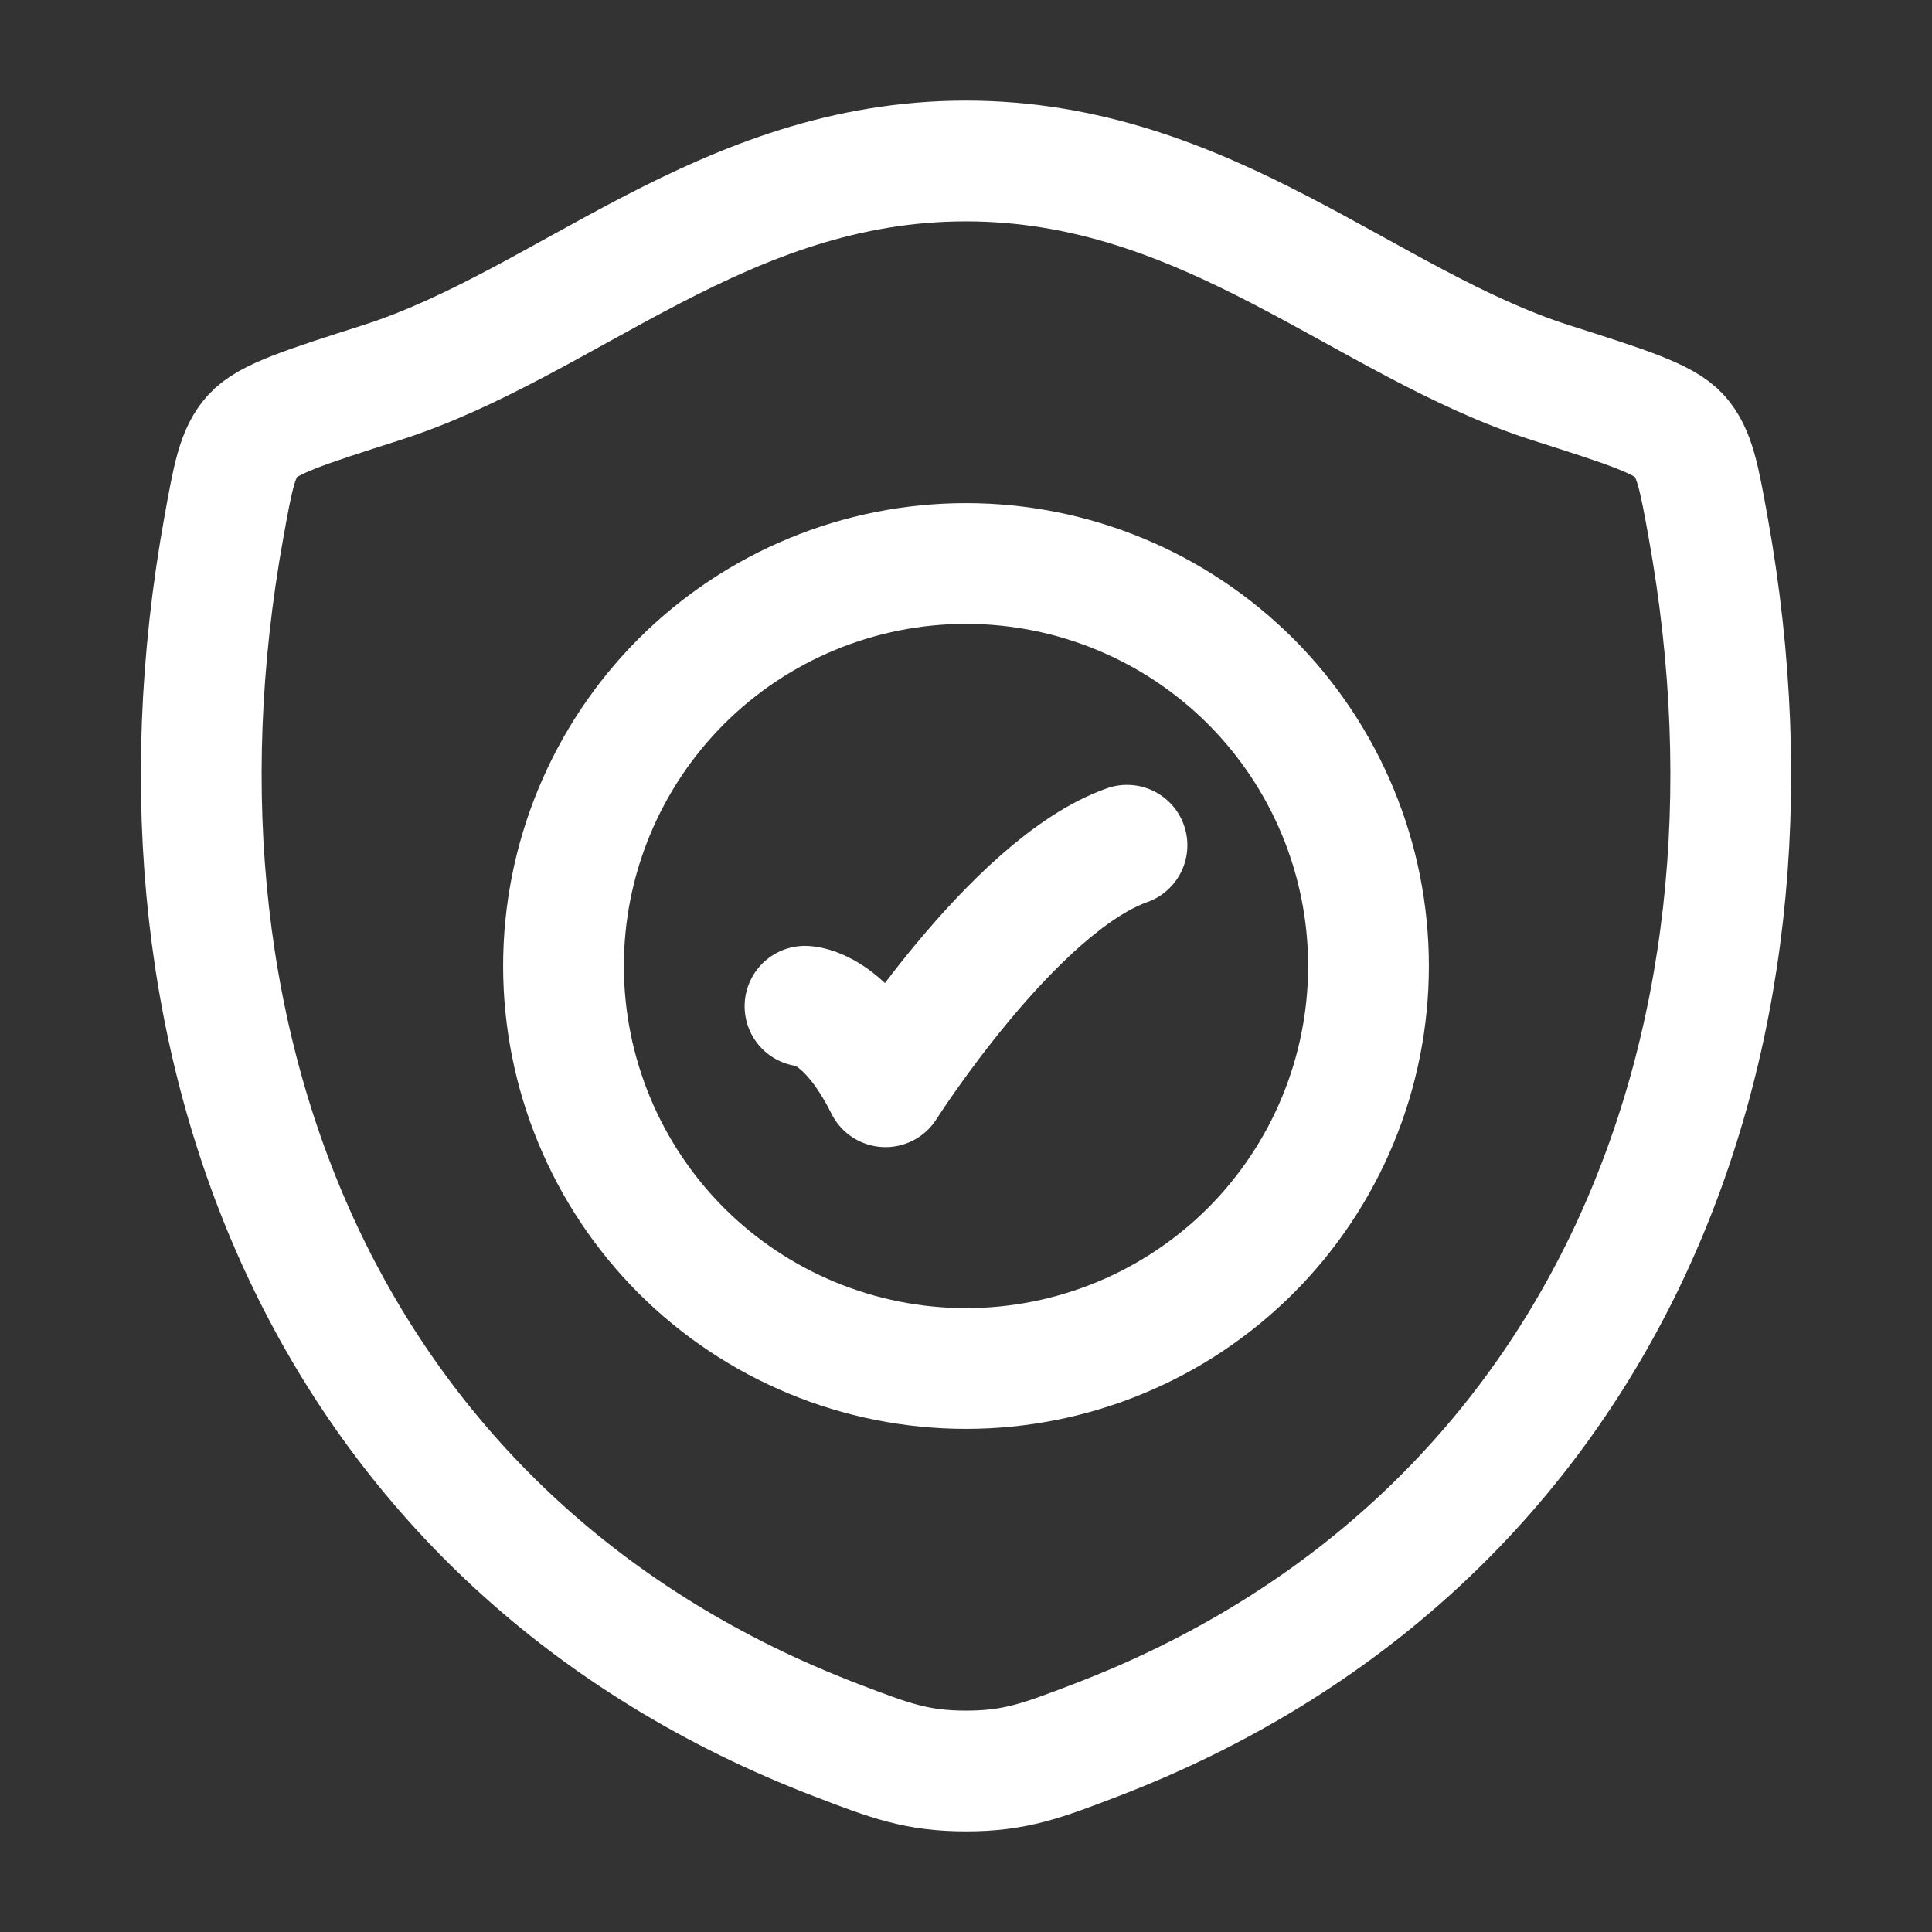 <svg width="24" height="24" viewBox="0 0 24 24" fill="none" xmlns="http://www.w3.org/2000/svg">
<rect x="0" y="0" width="24" height="24" fill="#333333" stroke="none"/>
<path d="M11.998 2C8.99 2 7.04 4.019 4.734 4.755C3.796 5.055 3.327 5.204 3.137 5.415C2.947 5.625 2.892 5.934 2.781 6.55C1.591 13.146 4.191 19.244 10.391 21.618C11.056 21.873 11.389 22 12.001 22C12.613 22 12.947 21.872 13.613 21.617C19.812 19.244 22.409 13.146 21.219 6.55C21.108 5.934 21.052 5.625 20.862 5.414C20.672 5.203 20.204 5.054 19.266 4.755C16.959 4.019 15.006 2 11.998 2Z" stroke="white" stroke-width="1.5" stroke-linecap="round" stroke-linejoin="round"/>
<path d="M10 12.5C10 12.5 10.5 12.5 11 13.5C11 13.5 12.588 11 14 10.5" stroke="white" stroke-width="1.5" stroke-linecap="round" stroke-linejoin="round"/>
<path d="M17 12C17 13.326 16.473 14.598 15.536 15.536C14.598 16.473 13.326 17 12 17C10.674 17 9.402 16.473 8.464 15.536C7.527 14.598 7 13.326 7 12C7 10.674 7.527 9.402 8.464 8.464C9.402 7.527 10.674 7 12 7C13.326 7 14.598 7.527 15.536 8.464C16.473 9.402 17 10.674 17 12Z" stroke="white" stroke-width="1.5" stroke-linecap="round" stroke-linejoin="round"/>
</svg>
